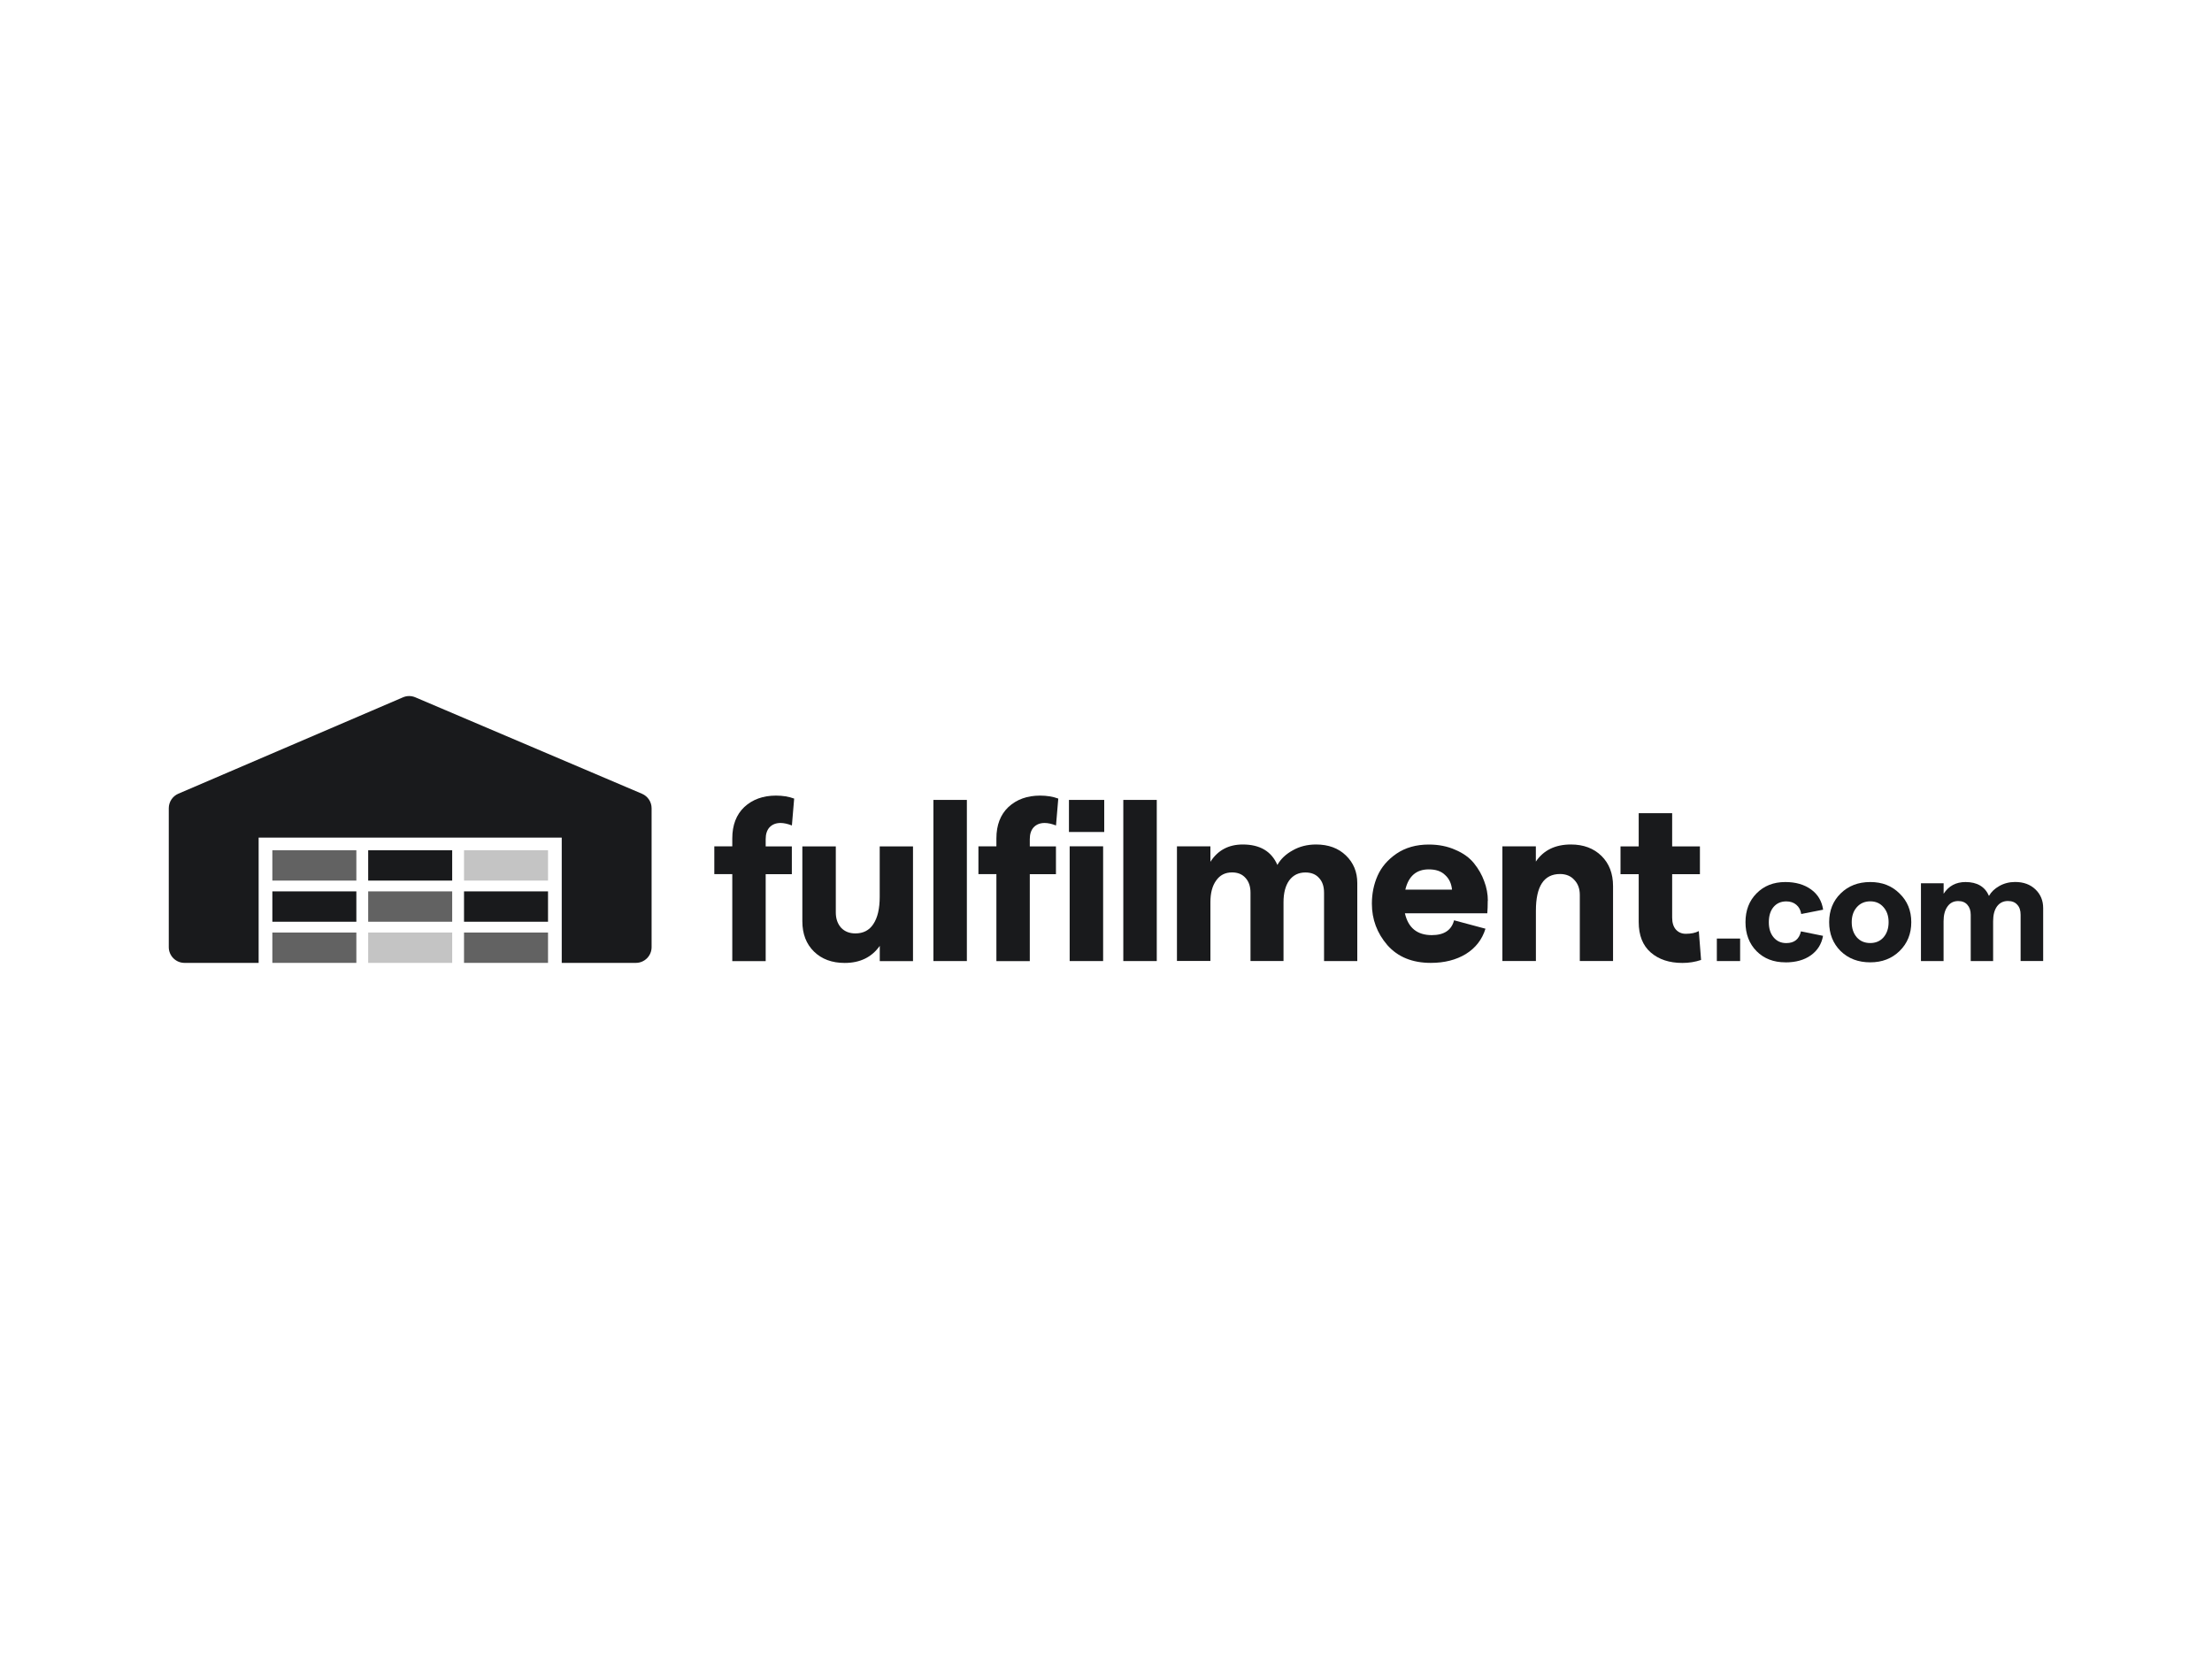 <?xml version="1.0" encoding="UTF-8"?> <svg xmlns="http://www.w3.org/2000/svg" id="Layer_1" data-name="Layer 1" viewBox="0 0 400 300"><defs><style> .cls-1 { fill: #c4c4c4; } .cls-2 { fill: #626262; } .cls-3 { fill: #191a1c; } </style></defs><path class="cls-3" d="M46.77,151.47v22.65h-13.4c-1.57,0-2.85-1.27-2.85-2.85v-25.12c0-1.14.68-2.17,1.72-2.62l40.63-17.43c.71-.31,1.52-.31,2.24,0l40.99,17.44c1.05.45,1.73,1.48,1.73,2.62v25.11c0,1.57-1.27,2.85-2.85,2.85h-13.4v-22.65h-54.8Z"></path><rect class="cls-2" x="49.25" y="153.75" width="15.19" height="5.49"></rect><rect class="cls-3" x="66.58" y="153.75" width="15.19" height="5.49"></rect><rect class="cls-1" x="83.91" y="153.75" width="15.19" height="5.49"></rect><rect class="cls-3" x="49.25" y="161.19" width="15.19" height="5.49"></rect><rect class="cls-2" x="66.58" y="161.19" width="15.19" height="5.49"></rect><rect class="cls-3" x="83.91" y="161.19" width="15.19" height="5.49"></rect><rect class="cls-2" x="49.25" y="168.63" width="15.19" height="5.49"></rect><rect class="cls-1" x="66.58" y="168.63" width="15.19" height="5.49"></rect><rect class="cls-2" x="83.91" y="168.63" width="15.19" height="5.49"></rect><path class="cls-3" d="M307.61,173.59c-1.07.36-2.19.54-3.38.54-2.36,0-4.27-.63-5.72-1.89-1.45-1.26-2.18-3.1-2.18-5.52v-8.64h-3.29v-5.02h3.29v-6.01h6.05v6.01h5.02v5.02h-5.02v7.86c0,.91.22,1.62.66,2.14.47.52,1.07.78,1.81.78.93,0,1.72-.16,2.35-.49l.41,5.23Z"></path><path class="cls-3" d="M271.68,173.79v-20.75h6.05v2.76c1.4-2.06,3.51-3.09,6.34-3.09,2.28,0,4.12.69,5.52,2.06,1.4,1.37,2.1,3.2,2.1,5.47v13.54h-6.01v-11.94c0-1.13-.33-2.03-.99-2.72-.63-.71-1.5-1.07-2.59-1.07-2.91,0-4.36,2.21-4.36,6.63v9.1h-6.05Z"></path><path class="cls-3" d="M269.03,162.89c0,.91-.03,1.66-.08,2.26h-14.9c.6,2.63,2.22,3.95,4.86,3.95,2.22,0,3.57-.89,4.03-2.68l5.68,1.52c-.6,1.95-1.78,3.47-3.54,4.57-1.76,1.07-3.87,1.61-6.34,1.61-3.35,0-5.97-1.07-7.86-3.21-1.87-2.17-2.8-4.67-2.8-7.49,0-1.81.34-3.5,1.03-5.06.69-1.56,1.83-2.9,3.42-3.99,1.62-1.1,3.57-1.65,5.85-1.65,1.78,0,3.38.32,4.78.95,1.43.6,2.55,1.41,3.38,2.43.82,1.02,1.44,2.1,1.85,3.25.44,1.15.66,2.33.66,3.54ZM254.13,160.87h8.44c-.11-1.1-.52-1.98-1.24-2.63-.69-.69-1.67-1.03-2.96-1.03-2.25,0-3.66,1.22-4.24,3.66Z"></path><path class="cls-3" d="M212.83,173.79v-20.75h6.05v2.8c1.34-2.09,3.29-3.13,5.85-3.13,3.1,0,5.19,1.23,6.26,3.7.6-1.07,1.52-1.95,2.76-2.63,1.23-.71,2.65-1.07,4.24-1.07,2.22,0,4.02.66,5.39,1.98,1.37,1.32,2.06,2.98,2.06,4.98v14.12h-6.01v-12.35c0-1.15-.3-2.04-.91-2.68-.58-.66-1.4-.99-2.47-.99-1.23,0-2.21.48-2.92,1.44-.69.96-1.03,2.28-1.03,3.95v10.62h-5.97v-12.35c0-1.13-.3-2.02-.91-2.68-.58-.66-1.39-.99-2.43-.99-1.24,0-2.2.49-2.88,1.48-.69.96-1.03,2.26-1.03,3.91v10.62h-6.05Z"></path><path class="cls-3" d="M203.13,173.79v-29.14h6.05v29.14h-6.05Z"></path><path class="cls-3" d="M193.3,144.65h6.38v5.8h-6.38v-5.8ZM193.43,173.79v-20.75h6.05v20.75h-6.05Z"></path><path class="cls-3" d="M180.18,173.79v-15.72h-3.25v-5.02h3.25v-1.44c0-2.41.73-4.31,2.18-5.68,1.48-1.37,3.39-2.06,5.72-2.06,1.23,0,2.33.18,3.29.54l-.41,4.86c-.77-.3-1.45-.45-2.06-.45-.82,0-1.48.26-1.98.78-.47.52-.7,1.23-.7,2.14v1.32h4.73v5.02h-4.73v15.72h-6.05Z"></path><path class="cls-3" d="M168.79,173.79v-29.14h6.05v29.14h-6.05Z"></path><path class="cls-3" d="M165.1,153.05v20.75h-6.01v-2.76c-1.45,2.06-3.57,3.09-6.34,3.09-2.31,0-4.16-.69-5.56-2.06-1.4-1.37-2.1-3.2-2.1-5.47v-13.54h6.05v11.94c0,1.13.32,2.04.95,2.76.66.69,1.52,1.03,2.59,1.03,1.43,0,2.51-.56,3.25-1.69.77-1.15,1.15-2.8,1.15-4.94v-9.1h6.01Z"></path><path class="cls-3" d="M132.42,173.79v-15.72h-3.25v-5.02h3.25v-1.44c0-2.41.73-4.31,2.18-5.68,1.48-1.37,3.39-2.06,5.72-2.06,1.24,0,2.33.18,3.29.54l-.41,4.86c-.77-.3-1.45-.45-2.06-.45-.82,0-1.48.26-1.98.78-.47.52-.7,1.23-.7,2.14v1.32h4.73v5.02h-4.73v15.72h-6.05Z"></path><path class="cls-3" d="M347.37,173.79v-14.07h4.1v1.9c.91-1.41,2.23-2.12,3.96-2.12,2.1,0,3.52.84,4.24,2.51.41-.73,1.03-1.32,1.87-1.79.84-.48,1.8-.73,2.87-.73,1.51,0,2.73.45,3.66,1.34.93.89,1.4,2.02,1.4,3.38v9.57h-4.08v-8.37c0-.78-.2-1.39-.61-1.81-.39-.45-.95-.67-1.68-.67-.84,0-1.5.33-1.98.98-.47.65-.7,1.54-.7,2.68v7.2h-4.05v-8.37c0-.76-.21-1.37-.61-1.81-.39-.45-.94-.67-1.65-.67-.84,0-1.49.33-1.95,1-.47.65-.7,1.54-.7,2.65v7.2h-4.1Z"></path><path class="cls-3" d="M338.2,174.02c-2.18,0-3.96-.68-5.36-2.04-1.38-1.38-2.07-3.12-2.07-5.22s.69-3.83,2.07-5.19c1.4-1.38,3.18-2.07,5.36-2.07s3.91.69,5.3,2.07c1.41,1.36,2.12,3.09,2.12,5.19s-.71,3.84-2.12,5.22c-1.4,1.36-3.16,2.04-5.3,2.04ZM338.2,170.53c.99,0,1.79-.34,2.4-1.03.61-.71.92-1.62.92-2.74s-.31-2.02-.92-2.71c-.61-.71-1.41-1.06-2.4-1.06s-1.81.35-2.43,1.06c-.61.69-.92,1.59-.92,2.71s.31,2.03.92,2.74c.61.69,1.42,1.03,2.43,1.03Z"></path><path class="cls-3" d="M322.84,174.02c-2.12,0-3.85-.67-5.19-2.01-1.34-1.36-2.01-3.11-2.01-5.25s.67-3.88,2.01-5.22c1.34-1.36,3.07-2.04,5.19-2.04,1.88,0,3.43.45,4.66,1.34,1.23.89,1.95,2.11,2.18,3.66l-3.96.78c-.11-.71-.41-1.27-.89-1.67-.48-.41-1.09-.61-1.81-.61-.97,0-1.74.34-2.32,1.03-.56.67-.84,1.58-.84,2.74s.29,2.05.87,2.74c.58.69,1.34,1.03,2.29,1.03,1.45,0,2.33-.71,2.65-2.12l3.99.81c-.26,1.49-1,2.66-2.2,3.52-1.21.86-2.74,1.28-4.61,1.28Z"></path><path class="cls-3" d="M310.46,169.72h4.21v4.07h-4.21v-4.07Z"></path></svg> 